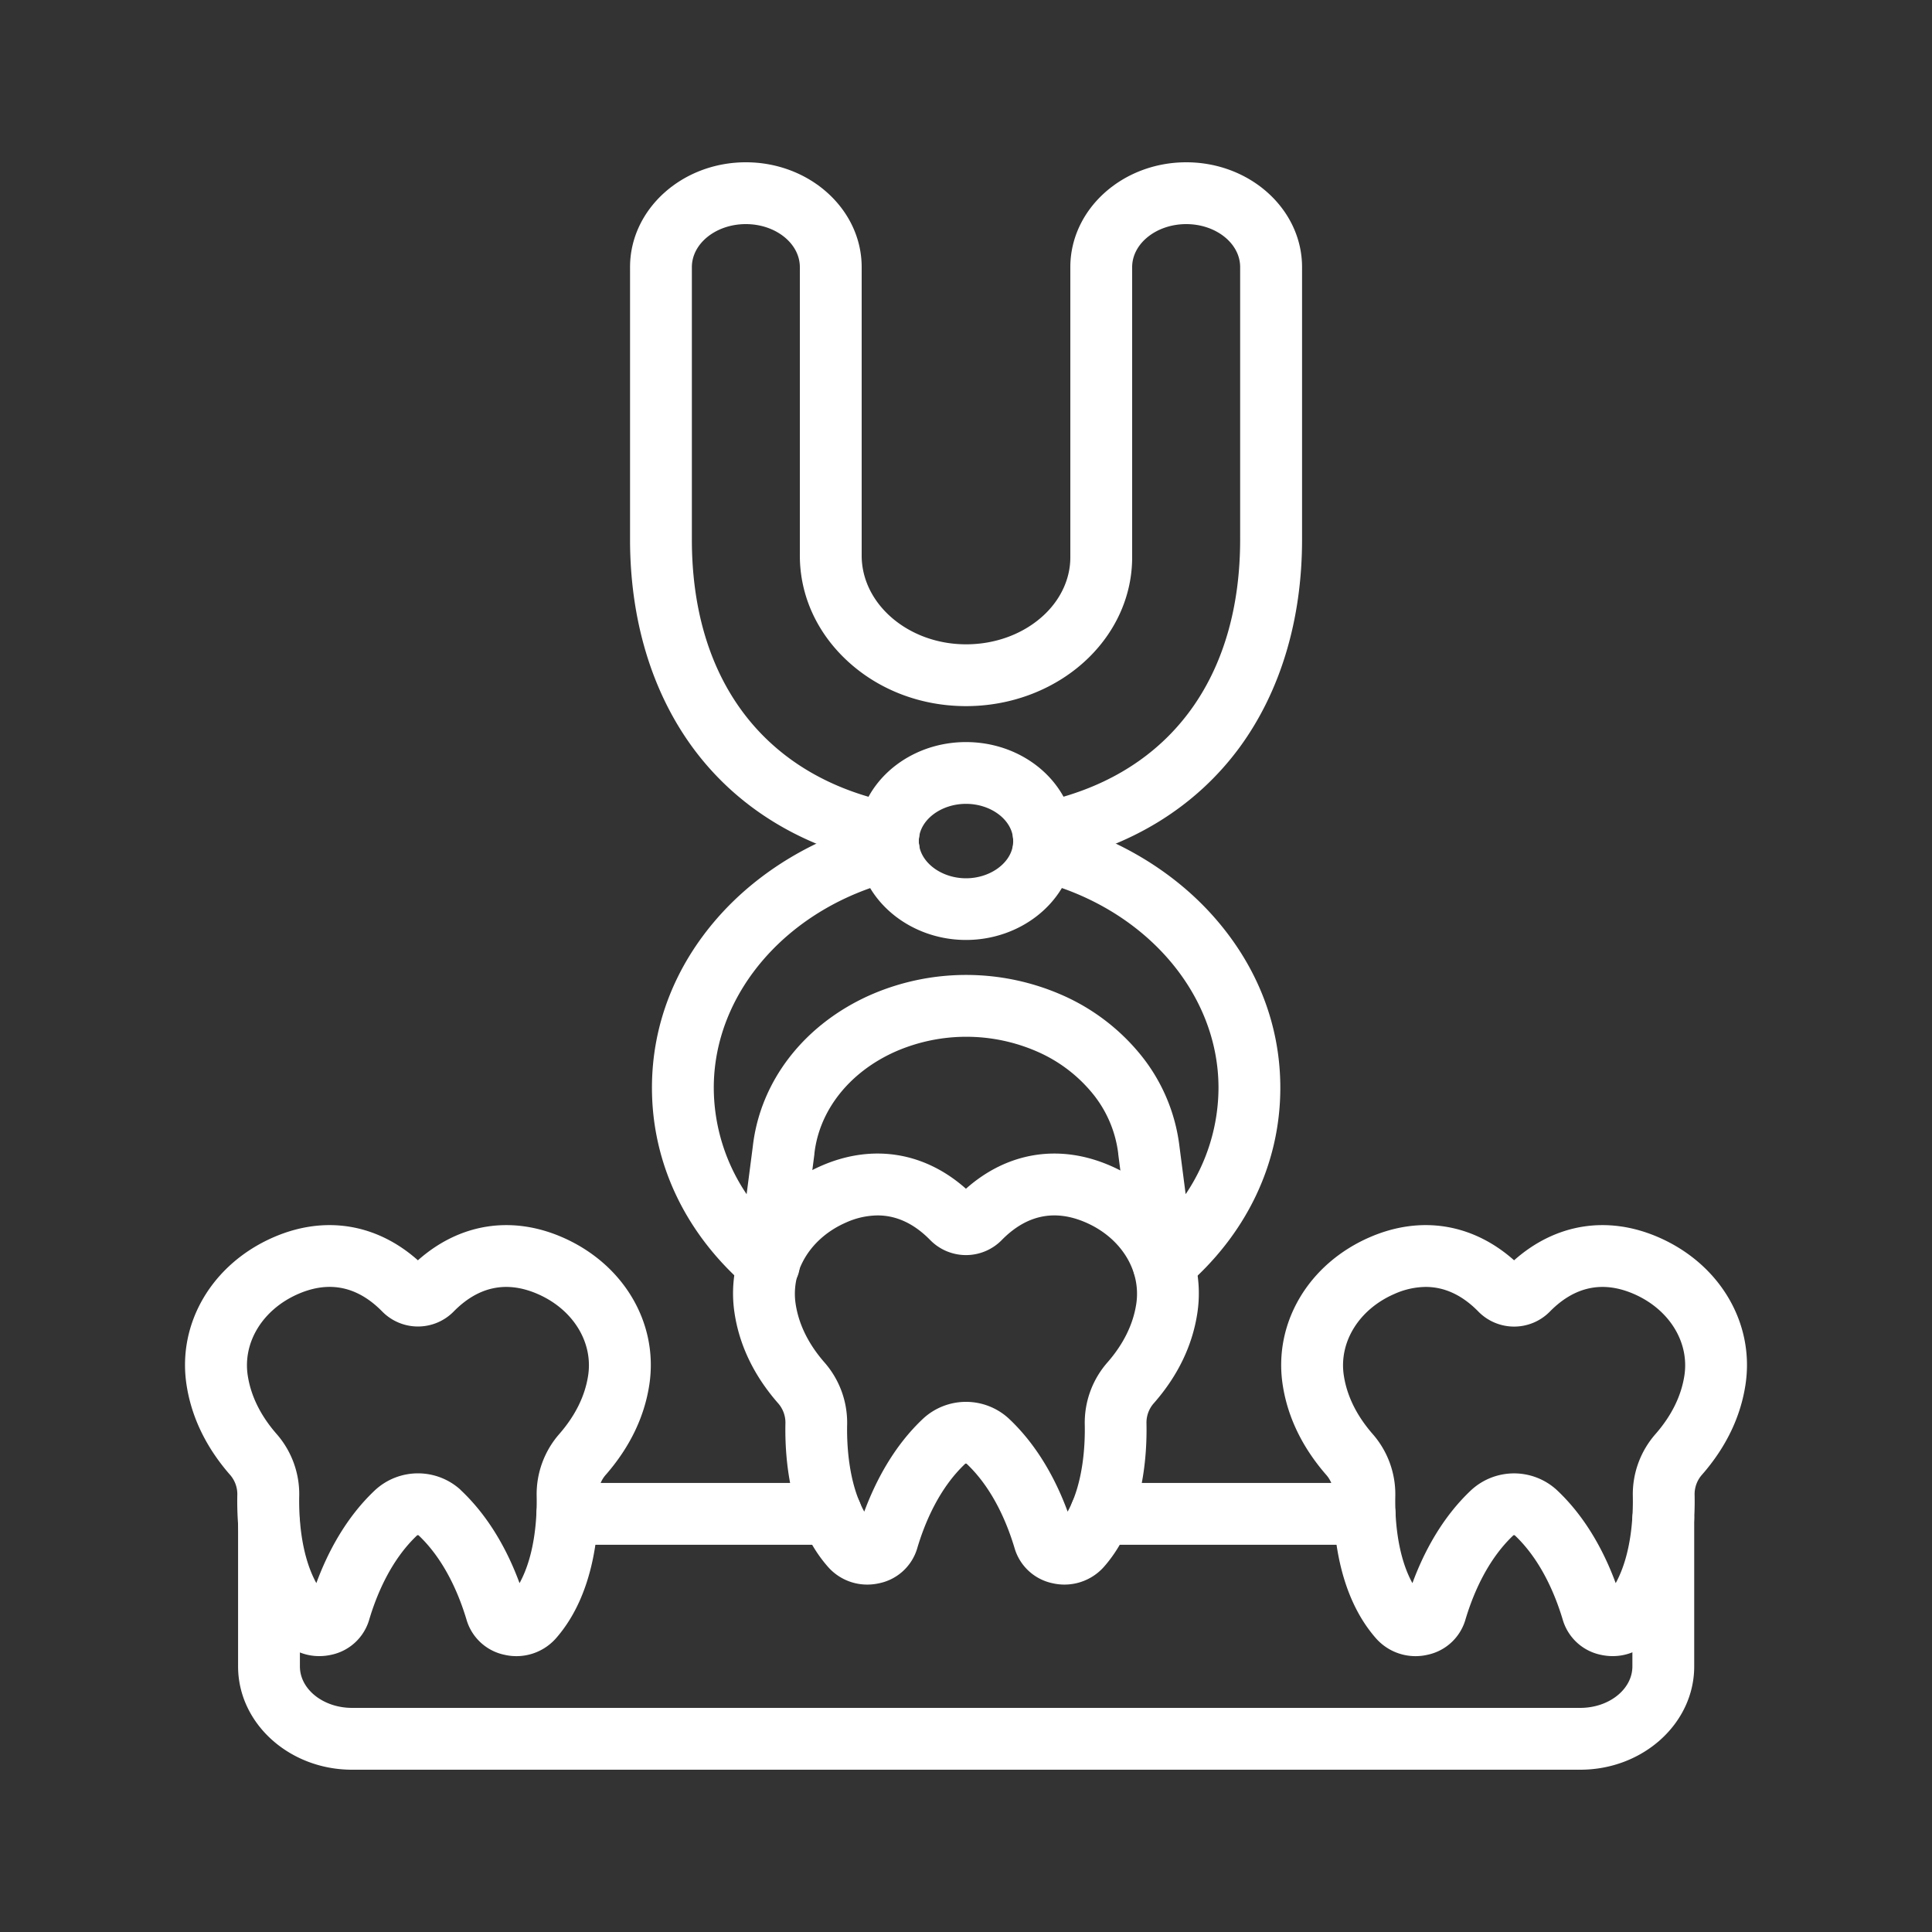 <svg id="Layer_1" fill='#fff' height="512" viewBox="0 0 1000 1000" width="512" xmlns="http://www.w3.org/2000/svg" data-name="Layer 1"><rect x="0" y="0" width="1000" height="1000" fill="#333333" stroke="none"/><path d="m165.31 857.2a27.05 27.05 0 0 1 -20.29-9c-20.25-22.84-22.59-56.63-22.18-74.74a15.2 15.2 0 0 0 -4-10.35c-12.24-14.11-19.75-29.68-22.29-46.32-4.87-31.88 13.24-62.58 45.06-76.4 26.4-11.46 53.3-7.07 74.7 11.94 21.4-19 48.31-23.4 74.71-11.94 31.81 13.82 49.92 44.52 45.06 76.4-2.54 16.64-10.08 32.21-22.33 46.34a15.11 15.11 0 0 0 -4 10.35c.41 18.11-1.93 51.9-22.19 74.74a27.33 27.33 0 0 1 -26.47 8.29 26 26 0 0 1 -19.49-17.73c-3.84-13-11.3-31.25-25-44.15a1.67 1.67 0 0 0 -.63 0c-13.72 12.9-21.17 31.12-25 44.15a26 26 0 0 1 -19.48 17.73 28.51 28.51 0 0 1 -6.18.69zm73-86.09c15.45 14.45 24.92 32.86 30.6 48.32 8.46-15.35 9.07-36 8.86-45.22a47.33 47.33 0 0 1 11.81-32.08c8.24-9.47 13.23-19.62 14.84-30.17 2.64-17.31-7.87-34.27-26.17-42.21-16.12-7-30.79-3.88-43.6 9.27a25.93 25.93 0 0 1 -36.65-.02c-12.81-13.15-27.48-16.27-43.6-9.27-18.29 7.94-28.81 24.9-26.17 42.21 1.61 10.56 6.6 20.71 14.84 30.17a47.28 47.28 0 0 1 11.81 32.08c-.21 9.17.4 29.87 8.86 45.22 5.69-15.46 15.15-33.88 30.61-48.32a32.75 32.75 0 0 1 44 0z"/><path d="m449 820.18a27 27 0 0 1 -20.28-9c-20.25-22.85-22.59-56.63-22.18-74.74a15.17 15.17 0 0 0 -4-10.35c-12.28-14.11-19.79-29.7-22.33-46.35-4.87-31.88 13.24-62.58 45.06-76.39 26.4-11.46 53.3-7.07 74.7 11.94 21.4-19 48.3-23.4 74.7-11.94 31.82 13.81 49.93 44.51 45.06 76.39-2.54 16.65-10 32.24-22.32 46.35a15.13 15.13 0 0 0 -4 10.35c.41 18.11-1.93 51.89-22.18 74.74a27.35 27.35 0 0 1 -26.47 8.29 26 26 0 0 1 -19.49-17.73c-3.84-13-11.3-31.26-25-44.15a1.3 1.3 0 0 0 -.62 0c-13.72 12.89-21.18 31.11-25 44.15a26 26 0 0 1 -19.49 17.73 28.42 28.42 0 0 1 -6.16.71zm5.26-191.08a40.66 40.66 0 0 0 -16.26 3.63c-18.29 7.94-28.81 24.91-26.17 42.22 1.61 10.55 6.6 20.7 14.84 30.16a47.28 47.28 0 0 1 11.81 32.08c-.21 9.18.4 29.88 8.86 45.23 5.73-15.42 15.19-33.88 30.66-48.32a32.71 32.71 0 0 1 44 0c15.46 14.44 24.92 32.86 30.61 48.32 8.46-15.35 9.07-36 8.86-45.23a47.28 47.28 0 0 1 11.81-32.08c8.24-9.46 13.23-19.61 14.84-30.17 2.64-17.3-7.88-34.27-26.17-42.21-16.12-7-30.79-3.88-43.6 9.28a25.93 25.93 0 0 1 -36.72 0c-8.36-8.6-17.53-12.91-27.38-12.91z"/><path d="m834.69 857.2a28.51 28.51 0 0 1 -6.19-.69 26 26 0 0 1 -19.5-17.73c-3.85-13-11.3-31.25-25-44.15a1.67 1.67 0 0 0 -.63 0c-13.71 12.9-21.17 31.12-25 44.15a26 26 0 0 1 -19.49 17.73 27.32 27.32 0 0 1 -26.47-8.29c-20.26-22.84-22.6-56.63-22.19-74.74a15.11 15.11 0 0 0 -4-10.35c-12.22-14.13-19.76-29.7-22.3-46.34-4.86-31.88 13.25-62.58 45.06-76.4 26.41-11.46 53.31-7.07 74.71 11.94 21.4-19 48.3-23.4 74.7-11.94 31.82 13.82 49.93 44.52 45.06 76.4-2.54 16.64-10.05 32.23-22.33 46.34a15.2 15.2 0 0 0 -4 10.35c.41 18.11-1.93 51.9-22.18 74.74a27.05 27.05 0 0 1 -20.25 8.98zm-96.75-191.09a40.51 40.51 0 0 0 -16.21 3.64c-18.3 7.94-28.81 24.9-26.17 42.21 1.61 10.55 6.6 20.7 14.83 30.17a47.29 47.29 0 0 1 11.82 32.08c-.21 9.17.4 29.87 8.86 45.22 5.68-15.46 15.15-33.88 30.6-48.32a32.75 32.75 0 0 1 44 0c15.46 14.44 24.92 32.86 30.61 48.32 8.46-15.35 9.07-36 8.86-45.22a47.28 47.28 0 0 1 11.86-32.08c8.24-9.46 13.23-19.62 14.84-30.17 2.64-17.31-7.88-34.27-26.17-42.21-16.12-7-30.79-3.88-43.61 9.27a25.92 25.92 0 0 1 -36.71 0c-8.35-8.6-17.56-12.91-27.41-12.91z"/><path d="m397.8 670.55a16 16 0 0 1 -10.35-3.79c-32.26-27.36-50-64.21-50-103.76 0-32.31 11.83-62.82 34.21-88.23 21.28-24.15 51.29-42 84.51-50.17a16 16 0 1 1 7.67 31.07c-55.58 13.71-94.39 57.85-94.39 107.33a98.71 98.71 0 0 0 17 55.11l3.2-24.72c3.86-33.83 26.53-63.1 60.67-78.31a123.59 123.59 0 0 1 99.5 0 108.45 108.45 0 0 1 41.36 31.87 92.73 92.73 0 0 1 19.31 46.45l3.2 24.7a98.71 98.71 0 0 0 17-55.09c0-49.48-38.81-93.62-94.37-107.33a16 16 0 0 1 7.67-31.07c33.22 8.2 63.23 26 84.5 50.18 22.37 25.4 34.2 55.91 34.2 88.22 0 39.56-17.76 76.4-50 103.74a16 16 0 0 1 -26.21-10.15l-7.68-59.21v-.27a60.81 60.81 0 0 0 -12.74-30.46 76.37 76.37 0 0 0 -29.17-22.34 91.56 91.56 0 0 0 -73.46 0c-23.71 10.56-39.37 30.3-41.9 52.8a2.51 2.51 0 0 1 0 .27l-7.68 59.23a16 16 0 0 1 -15.86 13.94z"/><path d="m540.17 447.35a16 16 0 0 1 -15.87-14c-1.24-9.69-11.91-17.28-24.29-17.28s-23.05 7.59-24.29 17.28a16 16 0 0 1 -19 13.66c-41.72-8.31-75.72-29.25-98.5-60.51-21-28.86-32.11-66-32.11-107.26v-141c0-29.89 26.89-54.24 59.94-54.24s59.95 24.35 59.95 54.28v149.29c0 24.93 23.84 45.53 53.15 45.92 16.21.24 31.57-5.64 42.13-16.06 8.22-8.12 12.72-18.43 12.72-28.94v-150.21c0-29.93 26.92-54.28 60-54.28s59.94 24.35 59.94 54.28v141c0 41.3-11.1 78.4-32.11 107.26-22.83 31.22-56.83 52.16-98.52 60.46a15.84 15.84 0 0 1 -3.14.35zm-40.17-63.25c21.91 0 41.16 11.38 50.47 28.27 58.32-17.06 91.43-64.86 91.43-133.13v-141c.01-12.24-12.52-22.24-27.9-22.24s-28 10-28 22.28v150.21c0 19.17-7.92 37.53-22.29 51.72-16.61 16.39-40.28 25.62-65 25.27-22.4-.29-43.5-8.36-59.38-22.72-16.33-14.76-25.33-34.36-25.33-55.19v-149.29c0-12.28-12.54-22.28-27.95-22.28s-27.94 10-27.94 22.28v141c0 68.27 33.11 116.07 91.43 133.13 9.31-16.93 28.56-28.31 50.46-28.31z"/><path d="m500 486.52c-27.92 0-51.92-18.88-55.84-43.91a45.54 45.54 0 0 1 -.58-7.3 46.54 46.54 0 0 1 .4-6 16 16 0 1 1 31.72 4.16 14.37 14.37 0 0 0 -.12 1.88 13.58 13.58 0 0 0 .18 2.25c1.49 9.56 12.14 17 24.24 17s22.75-7.41 24.23-16.86a14.59 14.59 0 0 0 .19-2.35 14.37 14.37 0 0 0 -.12-1.88 16 16 0 0 1 31.7-4.24 48.37 48.37 0 0 1 .39 6 46.31 46.31 0 0 1 -.59 7.38c-3.87 24.99-27.87 43.87-55.8 43.87z"/><path d="m817.92 916h-635.69c-32.53 0-59-24-59-53.47v-74a16 16 0 0 1 32 0v74c0 11.84 12.11 21.47 27 21.47h635.69c14.89 0 27-9.63 27-21.47v-76.31a16 16 0 0 1 32 0v76.31c.01 29.47-26.46 53.47-59 53.47z"/><path d="m430.18 799.58h-136.49a16 16 0 1 1 0-32h136.49a16 16 0 0 1 0 32z"/><path d="m706.31 799.58h-136.49a16 16 0 0 1 0-32h136.49a16 16 0 0 1 0 32z"/></svg>